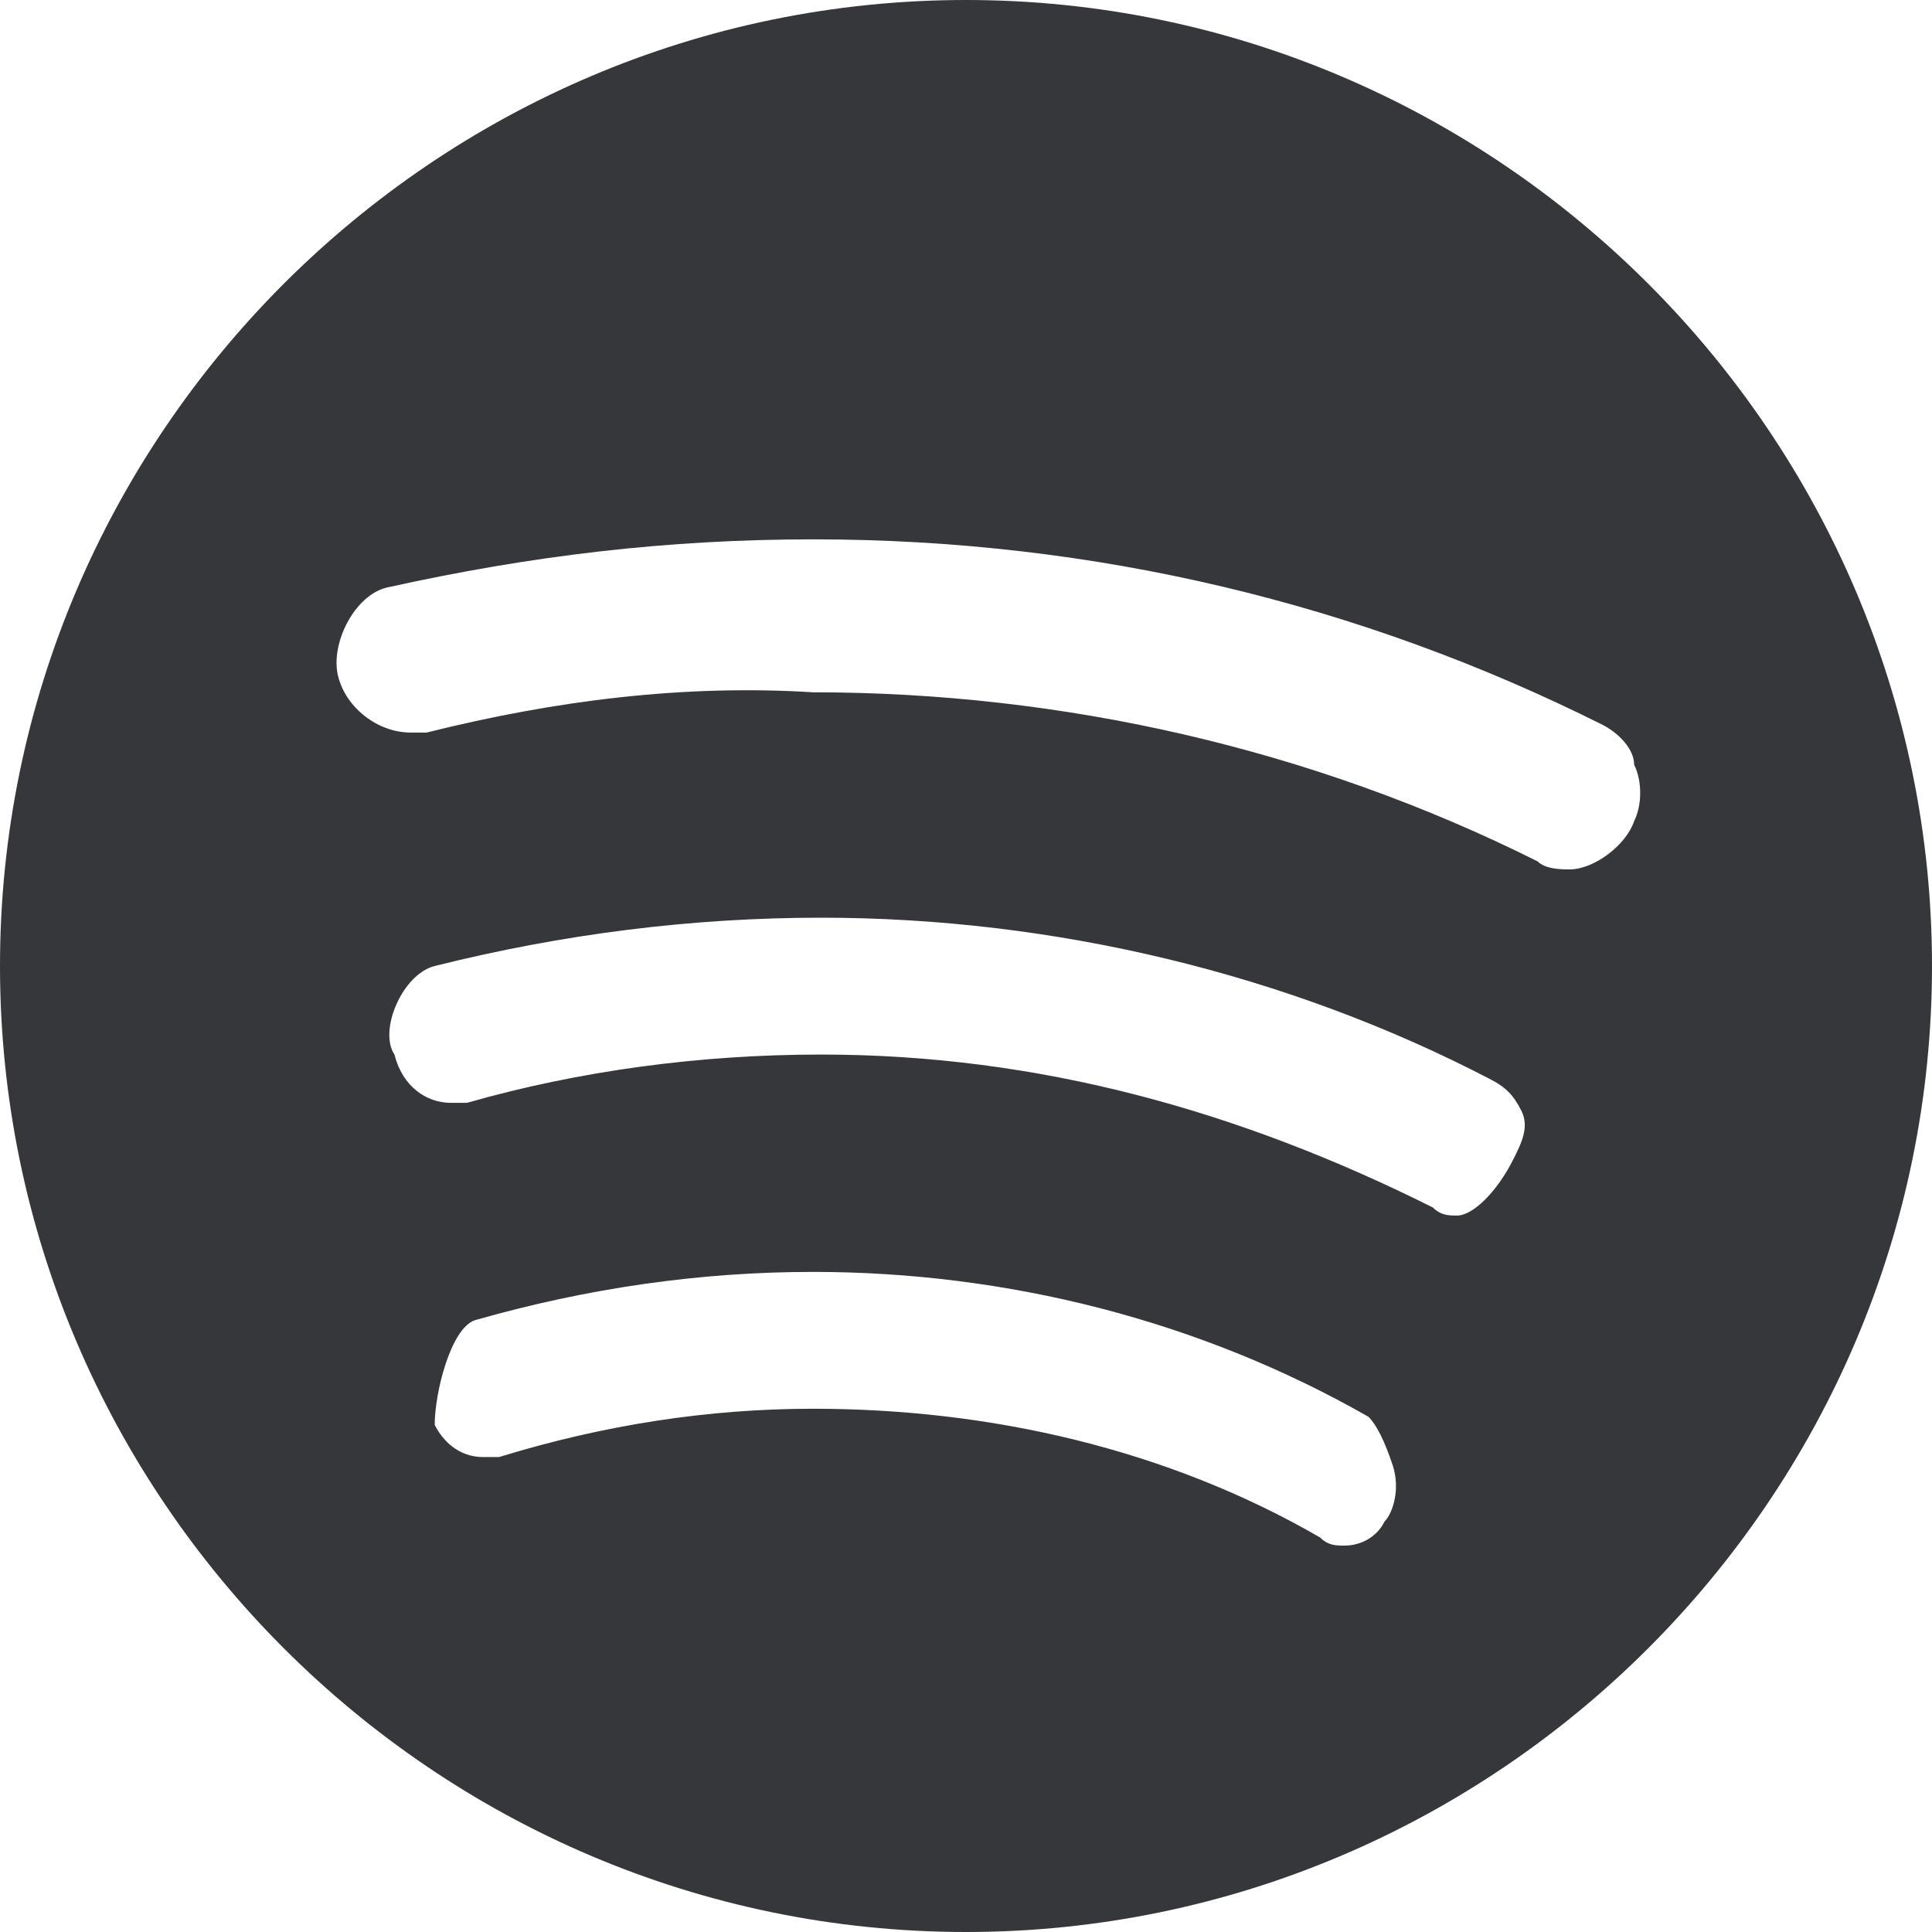 <?xml version="1.0" encoding="utf-8"?>
<!-- Generator: Adobe Illustrator 27.4.0, SVG Export Plug-In . SVG Version: 6.00 Build 0)  -->
<svg version="1.1" id="Ebene_1" xmlns="http://www.w3.org/2000/svg" xmlns:xlink="http://www.w3.org/1999/xlink" x="0px" y="0px"
	 viewBox="0 0 24 24" style="enable-background:new 0 0 24 24;" xml:space="preserve">
<style type="text/css">
	.st0{fill:#35373A;}
</style>
<path class="st0" d="M12,0C5.4,0,0,5.4,0,12c0,6.6,5.4,12,12,12c6.6,0,12-5.4,12-12C24,5.4,18.6,0,12,0z M5.9,16.4
	c1.4-0.4,2.8-0.6,4.2-0.6c2.4,0,4.8,0.6,6.9,1.8c0.1,0.1,0.2,0.3,0.3,0.6c0.1,0.3,0,0.6-0.1,0.7c-0.1,0.2-0.3,0.3-0.5,0.3
	c-0.1,0-0.2,0-0.3-0.1c-1.9-1.1-4.1-1.6-6.3-1.6c-1.3,0-2.6,0.2-3.9,0.6c-0.1,0-0.1,0-0.2,0c-0.3,0-0.5-0.2-0.6-0.4
	C5.4,17.3,5.6,16.5,5.9,16.4z M5.4,12c1.6-0.4,3.2-0.6,4.8-0.6c2.9,0,5.8,0.7,8.3,2c0.2,0.1,0.3,0.2,0.4,0.4c0.1,0.2,0,0.4-0.1,0.6
	c-0.2,0.4-0.5,0.7-0.7,0.7c-0.1,0-0.2,0-0.3-0.1c-2.4-1.2-4.9-1.9-7.6-1.9c-1.5,0-3,0.2-4.4,0.6c-0.1,0-0.1,0-0.2,0
	c-0.3,0-0.6-0.2-0.7-0.6C4.7,12.8,5,12.1,5.4,12z M5.3,9.1c-0.1,0-0.1,0-0.2,0c-0.4,0-0.8-0.3-0.9-0.7C4.1,8,4.4,7.4,4.8,7.3
	c1.8-0.4,3.5-0.6,5.3-0.6c3.5,0,6.8,0.8,9.8,2.3c0.2,0.1,0.4,0.3,0.4,0.5c0.1,0.2,0.1,0.5,0,0.7c-0.1,0.3-0.5,0.6-0.8,0.6
	c-0.1,0-0.3,0-0.4-0.1c-2.8-1.4-5.9-2.1-9-2.1C8.5,8.5,6.9,8.7,5.3,9.1z"/>
</svg>
